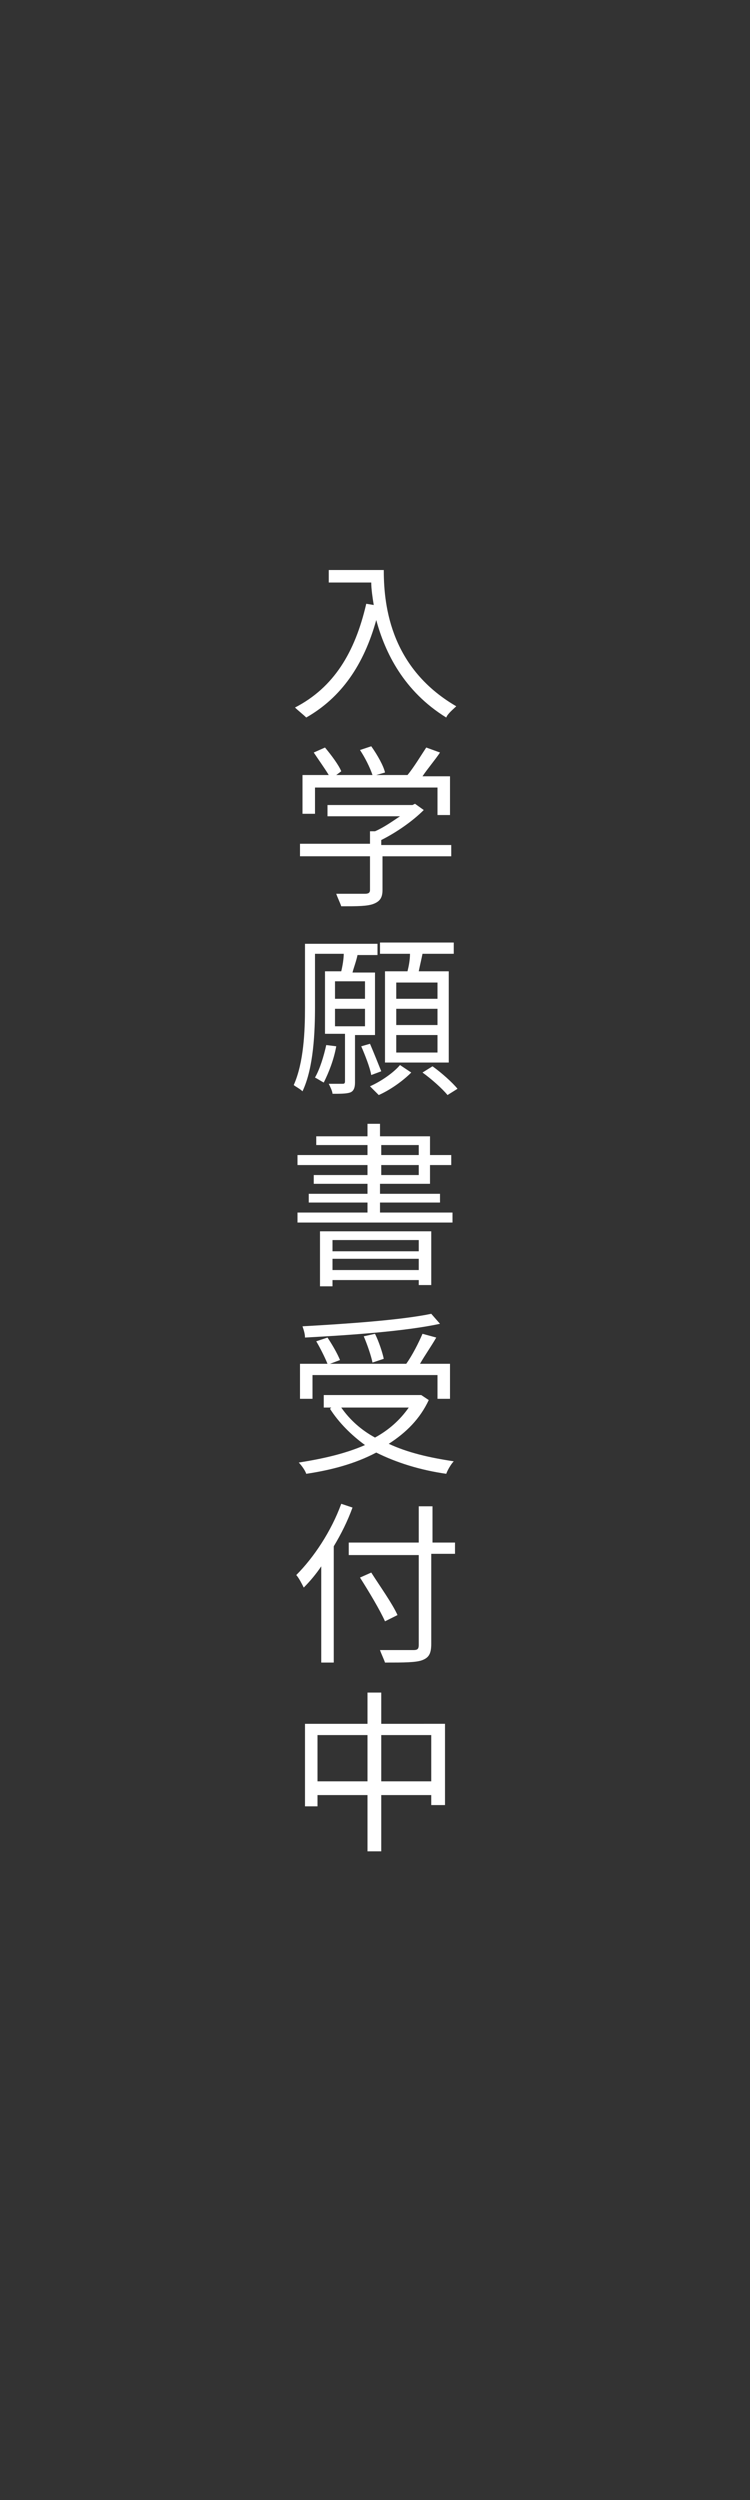 <?xml version="1.0" encoding="utf-8"?>
<!-- Generator: Adobe Illustrator 25.0.1, SVG Export Plug-In . SVG Version: 6.00 Build 0)  -->
<svg version="1.1" id="レイヤー_1" xmlns="http://www.w3.org/2000/svg" xmlns:xlink="http://www.w3.org/1999/xlink" x="0px"
	 y="0px" viewBox="0 0 60 200" style="enable-background:new 0 0 60 200;" xml:space="preserve">
<rect x="0" y="0" width="60" height="200" fill="#333333" stroke="none"/>
<style type="text/css">
	.st0{opacity:0;}
	.st1{fill:#B96A80;}
	.st2{fill:#FFFFFF;}
</style>
<g>
	<g class="st0">
		<rect class="st1" width="60" height="200"/>
	</g>
	<g>
		<path class="st2" d="M30.7,45.5c0,2.5,0.3,7.8,5.8,11c-0.2,0.2-0.7,0.6-0.8,0.9c-3.4-2.1-4.9-5.2-5.6-7.8c-1,3.6-2.8,6.2-5.6,7.8
			c-0.2-0.2-0.7-0.6-0.9-0.8c3.1-1.6,4.8-4.4,5.7-8.3l0.6,0.1c-0.1-0.6-0.2-1.3-0.2-1.8h-3.4v-1H30.7z"/>
		<path class="st2" d="M36.2,68.5h-5.6v2.7c0,0.6-0.2,0.9-0.7,1.1c-0.5,0.2-1.3,0.2-2.6,0.2c-0.1-0.3-0.3-0.7-0.4-1c1.1,0,2,0,2.3,0
			c0.3,0,0.4-0.1,0.4-0.3v-2.7h-5.6v-1h5.6v-1H30c0.7-0.3,1.4-0.8,2-1.2h-5.8v-0.9h6.8l0.2-0.1l0.7,0.5c-0.9,0.9-2.2,1.8-3.4,2.4
			v0.4h5.6V68.5z M25.2,65.1h-1V62h2.1c-0.3-0.5-0.8-1.2-1.2-1.8l0.9-0.4c0.5,0.6,1.1,1.4,1.3,1.9L26.9,62h2.9c-0.2-0.6-0.6-1.4-1-2
			l0.9-0.3c0.5,0.7,1,1.6,1.1,2.1L30.1,62h2.5c0.5-0.6,1.1-1.6,1.5-2.2l1.1,0.4c-0.4,0.6-1,1.3-1.4,1.9h2.2v3.1h-1V63h-9.8V65.1z"/>
		<path class="st2" d="M28.4,82.8v3.8c0,0.4-0.1,0.7-0.4,0.8c-0.3,0.1-0.8,0.1-1.4,0.1c0-0.2-0.2-0.6-0.3-0.8c0.5,0,0.9,0,1.1,0
			c0.1,0,0.2,0,0.2-0.2v-3.8h-1.6v-5h1.3c0.1-0.4,0.2-1,0.2-1.4h-2.3v4.2c0,2-0.1,4.9-1,6.8c-0.2-0.2-0.6-0.4-0.7-0.5
			c0.8-1.8,0.9-4.3,0.9-6.2v-5.1h5.8v0.9h-1.6c-0.1,0.5-0.3,1-0.4,1.4H30v5H28.4z M26.9,83.7c-0.2,1.1-0.6,2.1-1,2.9
			c-0.2-0.1-0.5-0.3-0.7-0.4c0.4-0.7,0.7-1.7,0.9-2.6L26.9,83.7z M26.8,79.9h2.4v-1.4h-2.4V79.9z M26.8,82.1h2.4v-1.4h-2.4V82.1z
			 M29.7,86c-0.1-0.6-0.5-1.6-0.8-2.3l0.7-0.2c0.3,0.7,0.7,1.7,0.9,2.2L29.7,86z M32.9,85.8c-0.7,0.7-1.7,1.4-2.6,1.8
			c-0.2-0.2-0.5-0.5-0.7-0.7c0.9-0.4,1.9-1.1,2.4-1.7L32.9,85.8z M32.6,77.7c0.1-0.4,0.2-0.9,0.2-1.4h-2.4v-0.9h5.9v0.9h-2.5
			c-0.1,0.5-0.2,0.9-0.3,1.4h2.4V85h-5.1v-7.3H32.6z M35,78.6h-3.3v1.3H35V78.6z M35,80.7h-3.3V82H35V80.7z M35,82.8h-3.3v1.4H35
			V82.8z M34.6,85.3c0.7,0.5,1.6,1.3,2,1.8l-0.8,0.5c-0.4-0.5-1.3-1.3-2-1.8L34.6,85.3z"/>
		<path class="st2" d="M36.2,97v0.8H23.8V97h5.6v-0.8h-4.7v-0.7h4.7v-0.8h-4.3V94h4.3v-0.8h-5.6v-0.8h5.6v-0.8h-4.1v-0.7h4.1v-1h1v1
			h4v1.5h1.7v0.8h-1.7v1.5h-4v0.8h4.8v0.7h-4.8V97H36.2z M25.6,98.5h8.9v4.3h-1v-0.4h-6.9v0.5h-1V98.5z M26.6,99.2v0.9h6.9v-0.9
			H26.6z M33.5,101.6v-0.9h-6.9v0.9H33.5z M30.5,92.4h3v-0.8h-3V92.4z M30.5,94h3v-0.8h-3V94z"/>
		<path class="st2" d="M34.3,112c-0.7,1.5-1.8,2.6-3.2,3.5c1.5,0.7,3.2,1.1,5.2,1.4c-0.2,0.2-0.5,0.7-0.6,1c-2.1-0.3-4-0.9-5.6-1.7
			c-1.7,0.9-3.6,1.4-5.6,1.7c-0.1-0.3-0.4-0.7-0.6-0.9c1.9-0.3,3.7-0.7,5.3-1.4c-1.1-0.8-2.1-1.8-2.8-2.9l0.1-0.1h-0.6v-1h7.6l0.2,0
			L34.3,112z M25,111.9h-1v-2.8h2.2c-0.2-0.5-0.6-1.3-0.9-1.8l0.9-0.3c0.4,0.6,0.8,1.3,1,1.8l-0.8,0.3h6.1c0.5-0.7,1-1.7,1.3-2.4
			l1.1,0.3c-0.4,0.7-0.9,1.4-1.3,2.1H36v2.8h-1V110H25V111.9z M35.2,105.9c-2.8,0.6-7.1,0.9-10.8,1.1c0-0.3-0.1-0.6-0.2-0.9
			c3.6-0.2,7.9-0.5,10.3-1L35.2,105.9z M27.3,112.6c0.7,1,1.6,1.8,2.7,2.4c1.1-0.6,2-1.4,2.7-2.4H27.3z M29.8,109
			c-0.1-0.5-0.4-1.4-0.7-2.1l0.9-0.2c0.3,0.6,0.6,1.5,0.7,2L29.8,109z"/>
		<path class="st2" d="M28.2,120.6c-0.4,1.1-0.9,2.1-1.5,3.1v9.3h-1v-7.7c-0.4,0.6-0.9,1.2-1.4,1.7c-0.1-0.2-0.4-0.8-0.6-1
			c1.4-1.4,2.8-3.5,3.6-5.7L28.2,120.6z M36.3,124.3h-1.8v7.2c0,0.8-0.2,1.1-0.7,1.3c-0.5,0.2-1.5,0.2-3,0.2c-0.1-0.3-0.3-0.7-0.4-1
			c1.2,0,2.3,0,2.7,0c0.3,0,0.4-0.1,0.4-0.4v-7.2h-5.6v-1h5.6v-2.9h1.1v2.9h1.8V124.3z M30.8,129.7c-0.4-0.9-1.3-2.4-2-3.5l0.9-0.4
			c0.7,1.1,1.7,2.5,2.1,3.4L30.8,129.7z"/>
		<path class="st2" d="M35.6,137.8v6.6h-1.1v-0.8h-4v4.5h-1.1v-4.5h-4v0.9h-1v-6.6h5v-2.5h1.1v2.5H35.6z M29.4,142.5v-3.7h-4v3.7
			H29.4z M34.5,142.5v-3.7h-4v3.7H34.5z"/>
	</g>
</g>
</svg>
